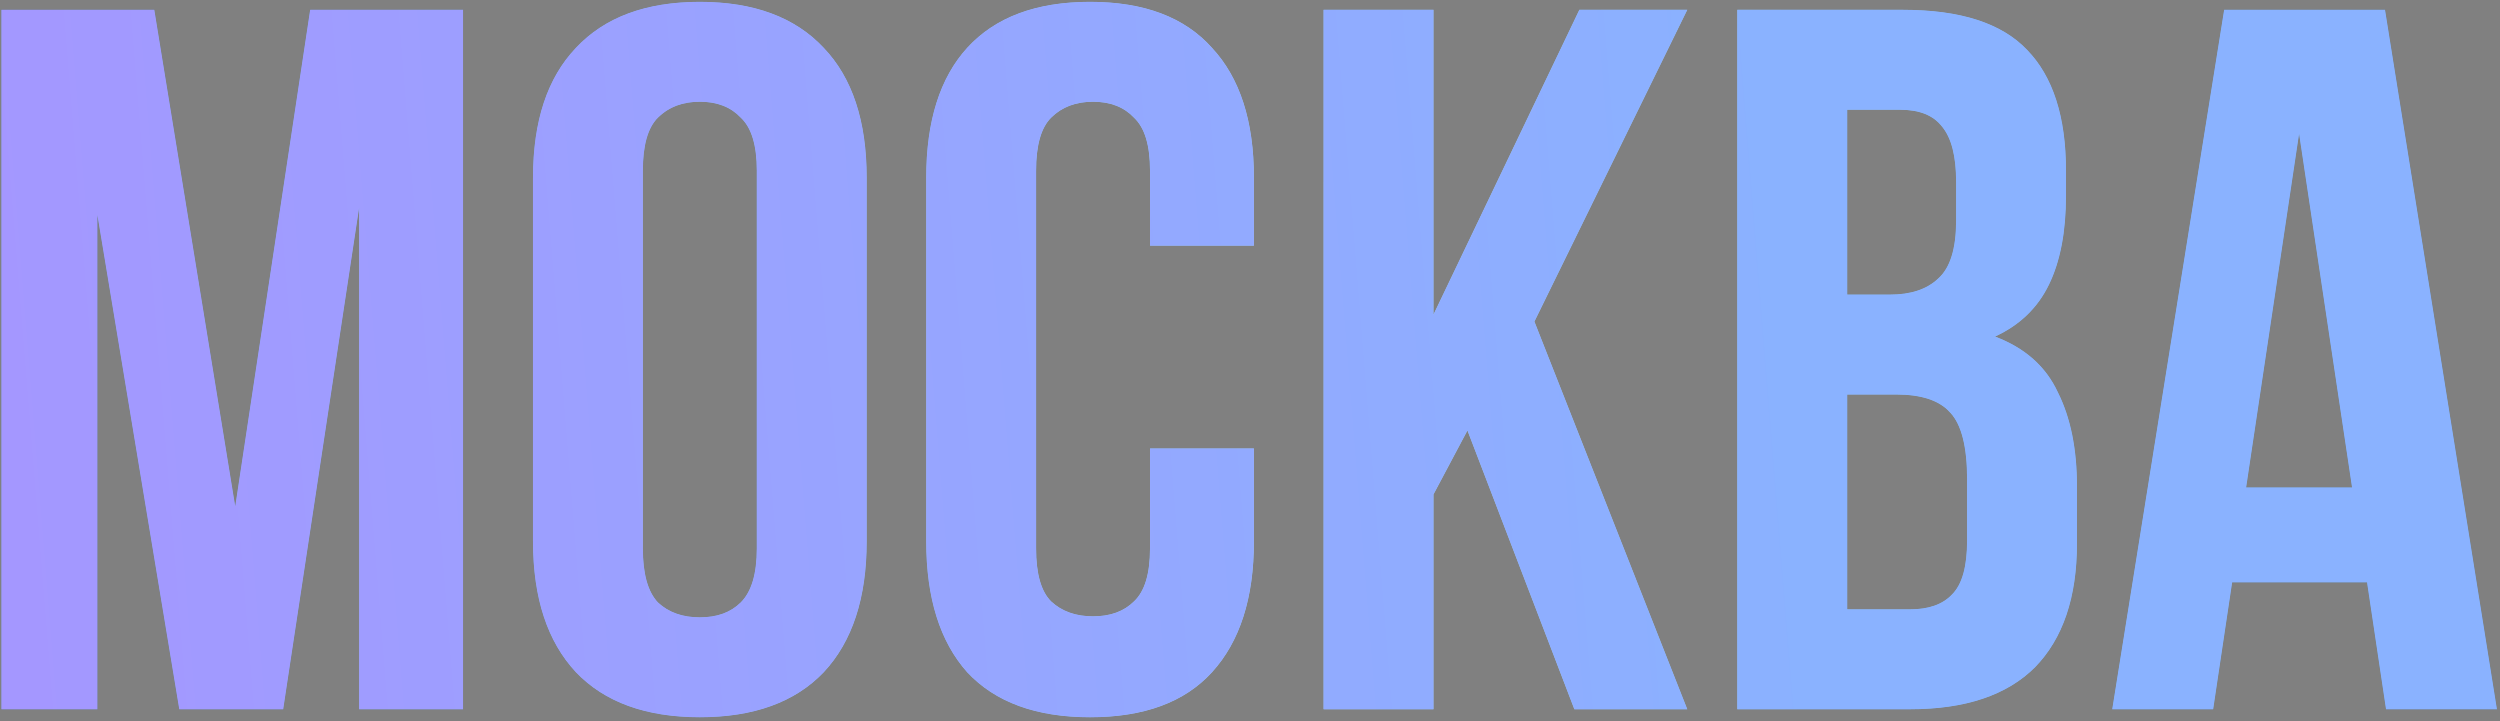 <?xml version="1.0" encoding="UTF-8"?> <svg xmlns="http://www.w3.org/2000/svg" width="638" height="184" viewBox="0 0 638 184" fill="none"><rect x="0" y="0" width="638" height="184" fill="#808080" stroke="none"/><path d="M60.031 129.238L79.155 2.509H118.169V181H91.65V52.996L72.271 181H45.752L24.843 54.781V181H0.364V2.509H39.377L60.031 129.238ZM164.064 139.947C164.064 146.407 165.339 150.996 167.889 153.716C170.609 156.266 174.179 157.541 178.599 157.541C183.018 157.541 186.503 156.266 189.053 153.716C191.773 150.996 193.133 146.407 193.133 139.947V43.562C193.133 37.102 191.773 32.597 189.053 30.047C186.503 27.328 183.018 25.968 178.599 25.968C174.179 25.968 170.609 27.328 167.889 30.047C165.339 32.597 164.064 37.102 164.064 43.562V139.947ZM136.016 45.347C136.016 30.897 139.67 19.848 146.98 12.198C154.29 4.379 164.829 0.469 178.599 0.469C192.368 0.469 202.907 4.379 210.217 12.198C217.527 19.848 221.182 30.897 221.182 45.347V138.162C221.182 152.611 217.527 163.746 210.217 171.565C202.907 179.215 192.368 183.04 178.599 183.04C164.829 183.04 154.29 179.215 146.98 171.565C139.67 163.746 136.016 152.611 136.016 138.162V45.347ZM320.003 114.448V138.162C320.003 152.611 316.433 163.746 309.294 171.565C302.324 179.215 291.955 183.04 278.185 183.04C264.416 183.04 253.961 179.215 246.822 171.565C239.852 163.746 236.367 152.611 236.367 138.162V45.347C236.367 30.897 239.852 19.848 246.822 12.198C253.961 4.379 264.416 0.469 278.185 0.469C291.955 0.469 302.324 4.379 309.294 12.198C316.433 19.848 320.003 30.897 320.003 45.347V62.686H293.484V43.562C293.484 37.102 292.124 32.597 289.405 30.047C286.855 27.328 283.37 25.968 278.95 25.968C274.53 25.968 270.961 27.328 268.241 30.047C265.691 32.597 264.416 37.102 264.416 43.562V139.947C264.416 146.407 265.691 150.911 268.241 153.461C270.961 156.011 274.53 157.286 278.95 157.286C283.37 157.286 286.855 156.011 289.405 153.461C292.124 150.911 293.484 146.407 293.484 139.947V114.448H320.003ZM374.493 109.858L365.823 126.178V181H337.775V2.509H365.823V80.28L403.051 2.509H430.59L391.577 82.065L430.59 181H401.776L374.493 109.858ZM485.683 2.509C500.303 2.509 510.842 5.909 517.302 12.708C523.931 19.508 527.246 29.792 527.246 43.562V49.936C527.246 59.116 525.801 66.681 522.911 72.63C520.022 78.58 515.432 83 509.142 85.89C516.792 88.779 522.147 93.539 525.206 100.169C528.436 106.629 530.051 114.618 530.051 124.138V138.672C530.051 152.441 526.481 162.981 519.342 170.291C512.202 177.43 501.578 181 487.468 181H443.355V2.509H485.683ZM471.404 100.679V155.501H487.468C492.228 155.501 495.798 154.226 498.178 151.676C500.728 149.127 502.002 144.537 502.002 137.907V122.353C502.002 114.023 500.558 108.329 497.668 105.269C494.948 102.209 490.358 100.679 483.898 100.679H471.404ZM471.404 28.008V75.18H482.368C487.638 75.18 491.718 73.82 494.608 71.1C497.668 68.38 499.198 63.451 499.198 56.311V46.367C499.198 39.907 498.008 35.232 495.628 32.342C493.418 29.452 489.848 28.008 484.918 28.008H471.404ZM637.216 181H608.912L604.067 148.617H569.644L564.799 181H539.045L567.604 2.509H608.657L637.216 181ZM573.214 124.393H600.242L586.728 34.127L573.214 124.393Z" fill="#474747"></path><path d="M60.031 129.238L79.155 2.509H118.169V181H91.65V52.996L72.271 181H45.752L24.843 54.781V181H0.364V2.509H39.377L60.031 129.238ZM164.064 139.947C164.064 146.407 165.339 150.996 167.889 153.716C170.609 156.266 174.179 157.541 178.599 157.541C183.018 157.541 186.503 156.266 189.053 153.716C191.773 150.996 193.133 146.407 193.133 139.947V43.562C193.133 37.102 191.773 32.597 189.053 30.047C186.503 27.328 183.018 25.968 178.599 25.968C174.179 25.968 170.609 27.328 167.889 30.047C165.339 32.597 164.064 37.102 164.064 43.562V139.947ZM136.016 45.347C136.016 30.897 139.67 19.848 146.98 12.198C154.29 4.379 164.829 0.469 178.599 0.469C192.368 0.469 202.907 4.379 210.217 12.198C217.527 19.848 221.182 30.897 221.182 45.347V138.162C221.182 152.611 217.527 163.746 210.217 171.565C202.907 179.215 192.368 183.04 178.599 183.04C164.829 183.04 154.29 179.215 146.98 171.565C139.67 163.746 136.016 152.611 136.016 138.162V45.347ZM320.003 114.448V138.162C320.003 152.611 316.433 163.746 309.294 171.565C302.324 179.215 291.955 183.04 278.185 183.04C264.416 183.04 253.961 179.215 246.822 171.565C239.852 163.746 236.367 152.611 236.367 138.162V45.347C236.367 30.897 239.852 19.848 246.822 12.198C253.961 4.379 264.416 0.469 278.185 0.469C291.955 0.469 302.324 4.379 309.294 12.198C316.433 19.848 320.003 30.897 320.003 45.347V62.686H293.484V43.562C293.484 37.102 292.124 32.597 289.405 30.047C286.855 27.328 283.37 25.968 278.95 25.968C274.53 25.968 270.961 27.328 268.241 30.047C265.691 32.597 264.416 37.102 264.416 43.562V139.947C264.416 146.407 265.691 150.911 268.241 153.461C270.961 156.011 274.53 157.286 278.95 157.286C283.37 157.286 286.855 156.011 289.405 153.461C292.124 150.911 293.484 146.407 293.484 139.947V114.448H320.003ZM374.493 109.858L365.823 126.178V181H337.775V2.509H365.823V80.28L403.051 2.509H430.59L391.577 82.065L430.59 181H401.776L374.493 109.858ZM485.683 2.509C500.303 2.509 510.842 5.909 517.302 12.708C523.931 19.508 527.246 29.792 527.246 43.562V49.936C527.246 59.116 525.801 66.681 522.911 72.63C520.022 78.58 515.432 83 509.142 85.89C516.792 88.779 522.147 93.539 525.206 100.169C528.436 106.629 530.051 114.618 530.051 124.138V138.672C530.051 152.441 526.481 162.981 519.342 170.291C512.202 177.43 501.578 181 487.468 181H443.355V2.509H485.683ZM471.404 100.679V155.501H487.468C492.228 155.501 495.798 154.226 498.178 151.676C500.728 149.127 502.002 144.537 502.002 137.907V122.353C502.002 114.023 500.558 108.329 497.668 105.269C494.948 102.209 490.358 100.679 483.898 100.679H471.404ZM471.404 28.008V75.18H482.368C487.638 75.18 491.718 73.82 494.608 71.1C497.668 68.38 499.198 63.451 499.198 56.311V46.367C499.198 39.907 498.008 35.232 495.628 32.342C493.418 29.452 489.848 28.008 484.918 28.008H471.404ZM637.216 181H608.912L604.067 148.617H569.644L564.799 181H539.045L567.604 2.509H608.657L637.216 181ZM573.214 124.393H600.242L586.728 34.127L573.214 124.393Z" fill="url(#paint0_linear_844_1943)" fill-opacity="0.2"></path><path d="M60.031 129.238L79.155 2.509H118.169V181H91.65V52.996L72.271 181H45.752L24.843 54.781V181H0.364V2.509H39.377L60.031 129.238ZM164.064 139.947C164.064 146.407 165.339 150.996 167.889 153.716C170.609 156.266 174.179 157.541 178.599 157.541C183.018 157.541 186.503 156.266 189.053 153.716C191.773 150.996 193.133 146.407 193.133 139.947V43.562C193.133 37.102 191.773 32.597 189.053 30.047C186.503 27.328 183.018 25.968 178.599 25.968C174.179 25.968 170.609 27.328 167.889 30.047C165.339 32.597 164.064 37.102 164.064 43.562V139.947ZM136.016 45.347C136.016 30.897 139.67 19.848 146.98 12.198C154.29 4.379 164.829 0.469 178.599 0.469C192.368 0.469 202.907 4.379 210.217 12.198C217.527 19.848 221.182 30.897 221.182 45.347V138.162C221.182 152.611 217.527 163.746 210.217 171.565C202.907 179.215 192.368 183.04 178.599 183.04C164.829 183.04 154.29 179.215 146.98 171.565C139.67 163.746 136.016 152.611 136.016 138.162V45.347ZM320.003 114.448V138.162C320.003 152.611 316.433 163.746 309.294 171.565C302.324 179.215 291.955 183.04 278.185 183.04C264.416 183.04 253.961 179.215 246.822 171.565C239.852 163.746 236.367 152.611 236.367 138.162V45.347C236.367 30.897 239.852 19.848 246.822 12.198C253.961 4.379 264.416 0.469 278.185 0.469C291.955 0.469 302.324 4.379 309.294 12.198C316.433 19.848 320.003 30.897 320.003 45.347V62.686H293.484V43.562C293.484 37.102 292.124 32.597 289.405 30.047C286.855 27.328 283.37 25.968 278.95 25.968C274.53 25.968 270.961 27.328 268.241 30.047C265.691 32.597 264.416 37.102 264.416 43.562V139.947C264.416 146.407 265.691 150.911 268.241 153.461C270.961 156.011 274.53 157.286 278.95 157.286C283.37 157.286 286.855 156.011 289.405 153.461C292.124 150.911 293.484 146.407 293.484 139.947V114.448H320.003ZM374.493 109.858L365.823 126.178V181H337.775V2.509H365.823V80.28L403.051 2.509H430.59L391.577 82.065L430.59 181H401.776L374.493 109.858ZM485.683 2.509C500.303 2.509 510.842 5.909 517.302 12.708C523.931 19.508 527.246 29.792 527.246 43.562V49.936C527.246 59.116 525.801 66.681 522.911 72.63C520.022 78.58 515.432 83 509.142 85.89C516.792 88.779 522.147 93.539 525.206 100.169C528.436 106.629 530.051 114.618 530.051 124.138V138.672C530.051 152.441 526.481 162.981 519.342 170.291C512.202 177.43 501.578 181 487.468 181H443.355V2.509H485.683ZM471.404 100.679V155.501H487.468C492.228 155.501 495.798 154.226 498.178 151.676C500.728 149.127 502.002 144.537 502.002 137.907V122.353C502.002 114.023 500.558 108.329 497.668 105.269C494.948 102.209 490.358 100.679 483.898 100.679H471.404ZM471.404 28.008V75.18H482.368C487.638 75.18 491.718 73.82 494.608 71.1C497.668 68.38 499.198 63.451 499.198 56.311V46.367C499.198 39.907 498.008 35.232 495.628 32.342C493.418 29.452 489.848 28.008 484.918 28.008H471.404ZM637.216 181H608.912L604.067 148.617H569.644L564.799 181H539.045L567.604 2.509H608.657L637.216 181ZM573.214 124.393H600.242L586.728 34.127L573.214 124.393Z" fill="url(#paint1_linear_844_1943)"></path><path d="M60.031 129.238L79.155 2.509H118.169V181H91.65V52.996L72.271 181H45.752L24.843 54.781V181H0.364V2.509H39.377L60.031 129.238ZM164.064 139.947C164.064 146.407 165.339 150.996 167.889 153.716C170.609 156.266 174.179 157.541 178.599 157.541C183.018 157.541 186.503 156.266 189.053 153.716C191.773 150.996 193.133 146.407 193.133 139.947V43.562C193.133 37.102 191.773 32.597 189.053 30.047C186.503 27.328 183.018 25.968 178.599 25.968C174.179 25.968 170.609 27.328 167.889 30.047C165.339 32.597 164.064 37.102 164.064 43.562V139.947ZM136.016 45.347C136.016 30.897 139.67 19.848 146.98 12.198C154.29 4.379 164.829 0.469 178.599 0.469C192.368 0.469 202.907 4.379 210.217 12.198C217.527 19.848 221.182 30.897 221.182 45.347V138.162C221.182 152.611 217.527 163.746 210.217 171.565C202.907 179.215 192.368 183.04 178.599 183.04C164.829 183.04 154.29 179.215 146.98 171.565C139.67 163.746 136.016 152.611 136.016 138.162V45.347ZM320.003 114.448V138.162C320.003 152.611 316.433 163.746 309.294 171.565C302.324 179.215 291.955 183.04 278.185 183.04C264.416 183.04 253.961 179.215 246.822 171.565C239.852 163.746 236.367 152.611 236.367 138.162V45.347C236.367 30.897 239.852 19.848 246.822 12.198C253.961 4.379 264.416 0.469 278.185 0.469C291.955 0.469 302.324 4.379 309.294 12.198C316.433 19.848 320.003 30.897 320.003 45.347V62.686H293.484V43.562C293.484 37.102 292.124 32.597 289.405 30.047C286.855 27.328 283.37 25.968 278.95 25.968C274.53 25.968 270.961 27.328 268.241 30.047C265.691 32.597 264.416 37.102 264.416 43.562V139.947C264.416 146.407 265.691 150.911 268.241 153.461C270.961 156.011 274.53 157.286 278.95 157.286C283.37 157.286 286.855 156.011 289.405 153.461C292.124 150.911 293.484 146.407 293.484 139.947V114.448H320.003ZM374.493 109.858L365.823 126.178V181H337.775V2.509H365.823V80.28L403.051 2.509H430.59L391.577 82.065L430.59 181H401.776L374.493 109.858ZM485.683 2.509C500.303 2.509 510.842 5.909 517.302 12.708C523.931 19.508 527.246 29.792 527.246 43.562V49.936C527.246 59.116 525.801 66.681 522.911 72.63C520.022 78.58 515.432 83 509.142 85.89C516.792 88.779 522.147 93.539 525.206 100.169C528.436 106.629 530.051 114.618 530.051 124.138V138.672C530.051 152.441 526.481 162.981 519.342 170.291C512.202 177.43 501.578 181 487.468 181H443.355V2.509H485.683ZM471.404 100.679V155.501H487.468C492.228 155.501 495.798 154.226 498.178 151.676C500.728 149.127 502.002 144.537 502.002 137.907V122.353C502.002 114.023 500.558 108.329 497.668 105.269C494.948 102.209 490.358 100.679 483.898 100.679H471.404ZM471.404 28.008V75.18H482.368C487.638 75.18 491.718 73.82 494.608 71.1C497.668 68.38 499.198 63.451 499.198 56.311V46.367C499.198 39.907 498.008 35.232 495.628 32.342C493.418 29.452 489.848 28.008 484.918 28.008H471.404ZM637.216 181H608.912L604.067 148.617H569.644L564.799 181H539.045L567.604 2.509H608.657L637.216 181ZM573.214 124.393H600.242L586.728 34.127L573.214 124.393Z" fill="url(#paint2_linear_844_1943)"></path><defs><linearGradient id="paint0_linear_844_1943" x1="508.319" y1="216.879" x2="244.304" y2="160.425" gradientUnits="userSpaceOnUse"><stop stop-color="white" stop-opacity="0"></stop><stop offset="0.433" stop-color="white"></stop><stop offset="1" stop-color="white" stop-opacity="0"></stop></linearGradient><linearGradient id="paint1_linear_844_1943" x1="-10" y1="117" x2="640" y2="117" gradientUnits="userSpaceOnUse"><stop stop-color="#87AFD0"></stop><stop offset="0.525" stop-color="#ADD3F2"></stop><stop offset="1" stop-color="#87AFD0"></stop></linearGradient><linearGradient id="paint2_linear_844_1943" x1="-10" y1="206.588" x2="465.266" y2="168.269" gradientUnits="userSpaceOnUse"><stop stop-color="#A596FF"></stop><stop offset="1" stop-color="#8AB2FF"></stop></linearGradient></defs></svg> 